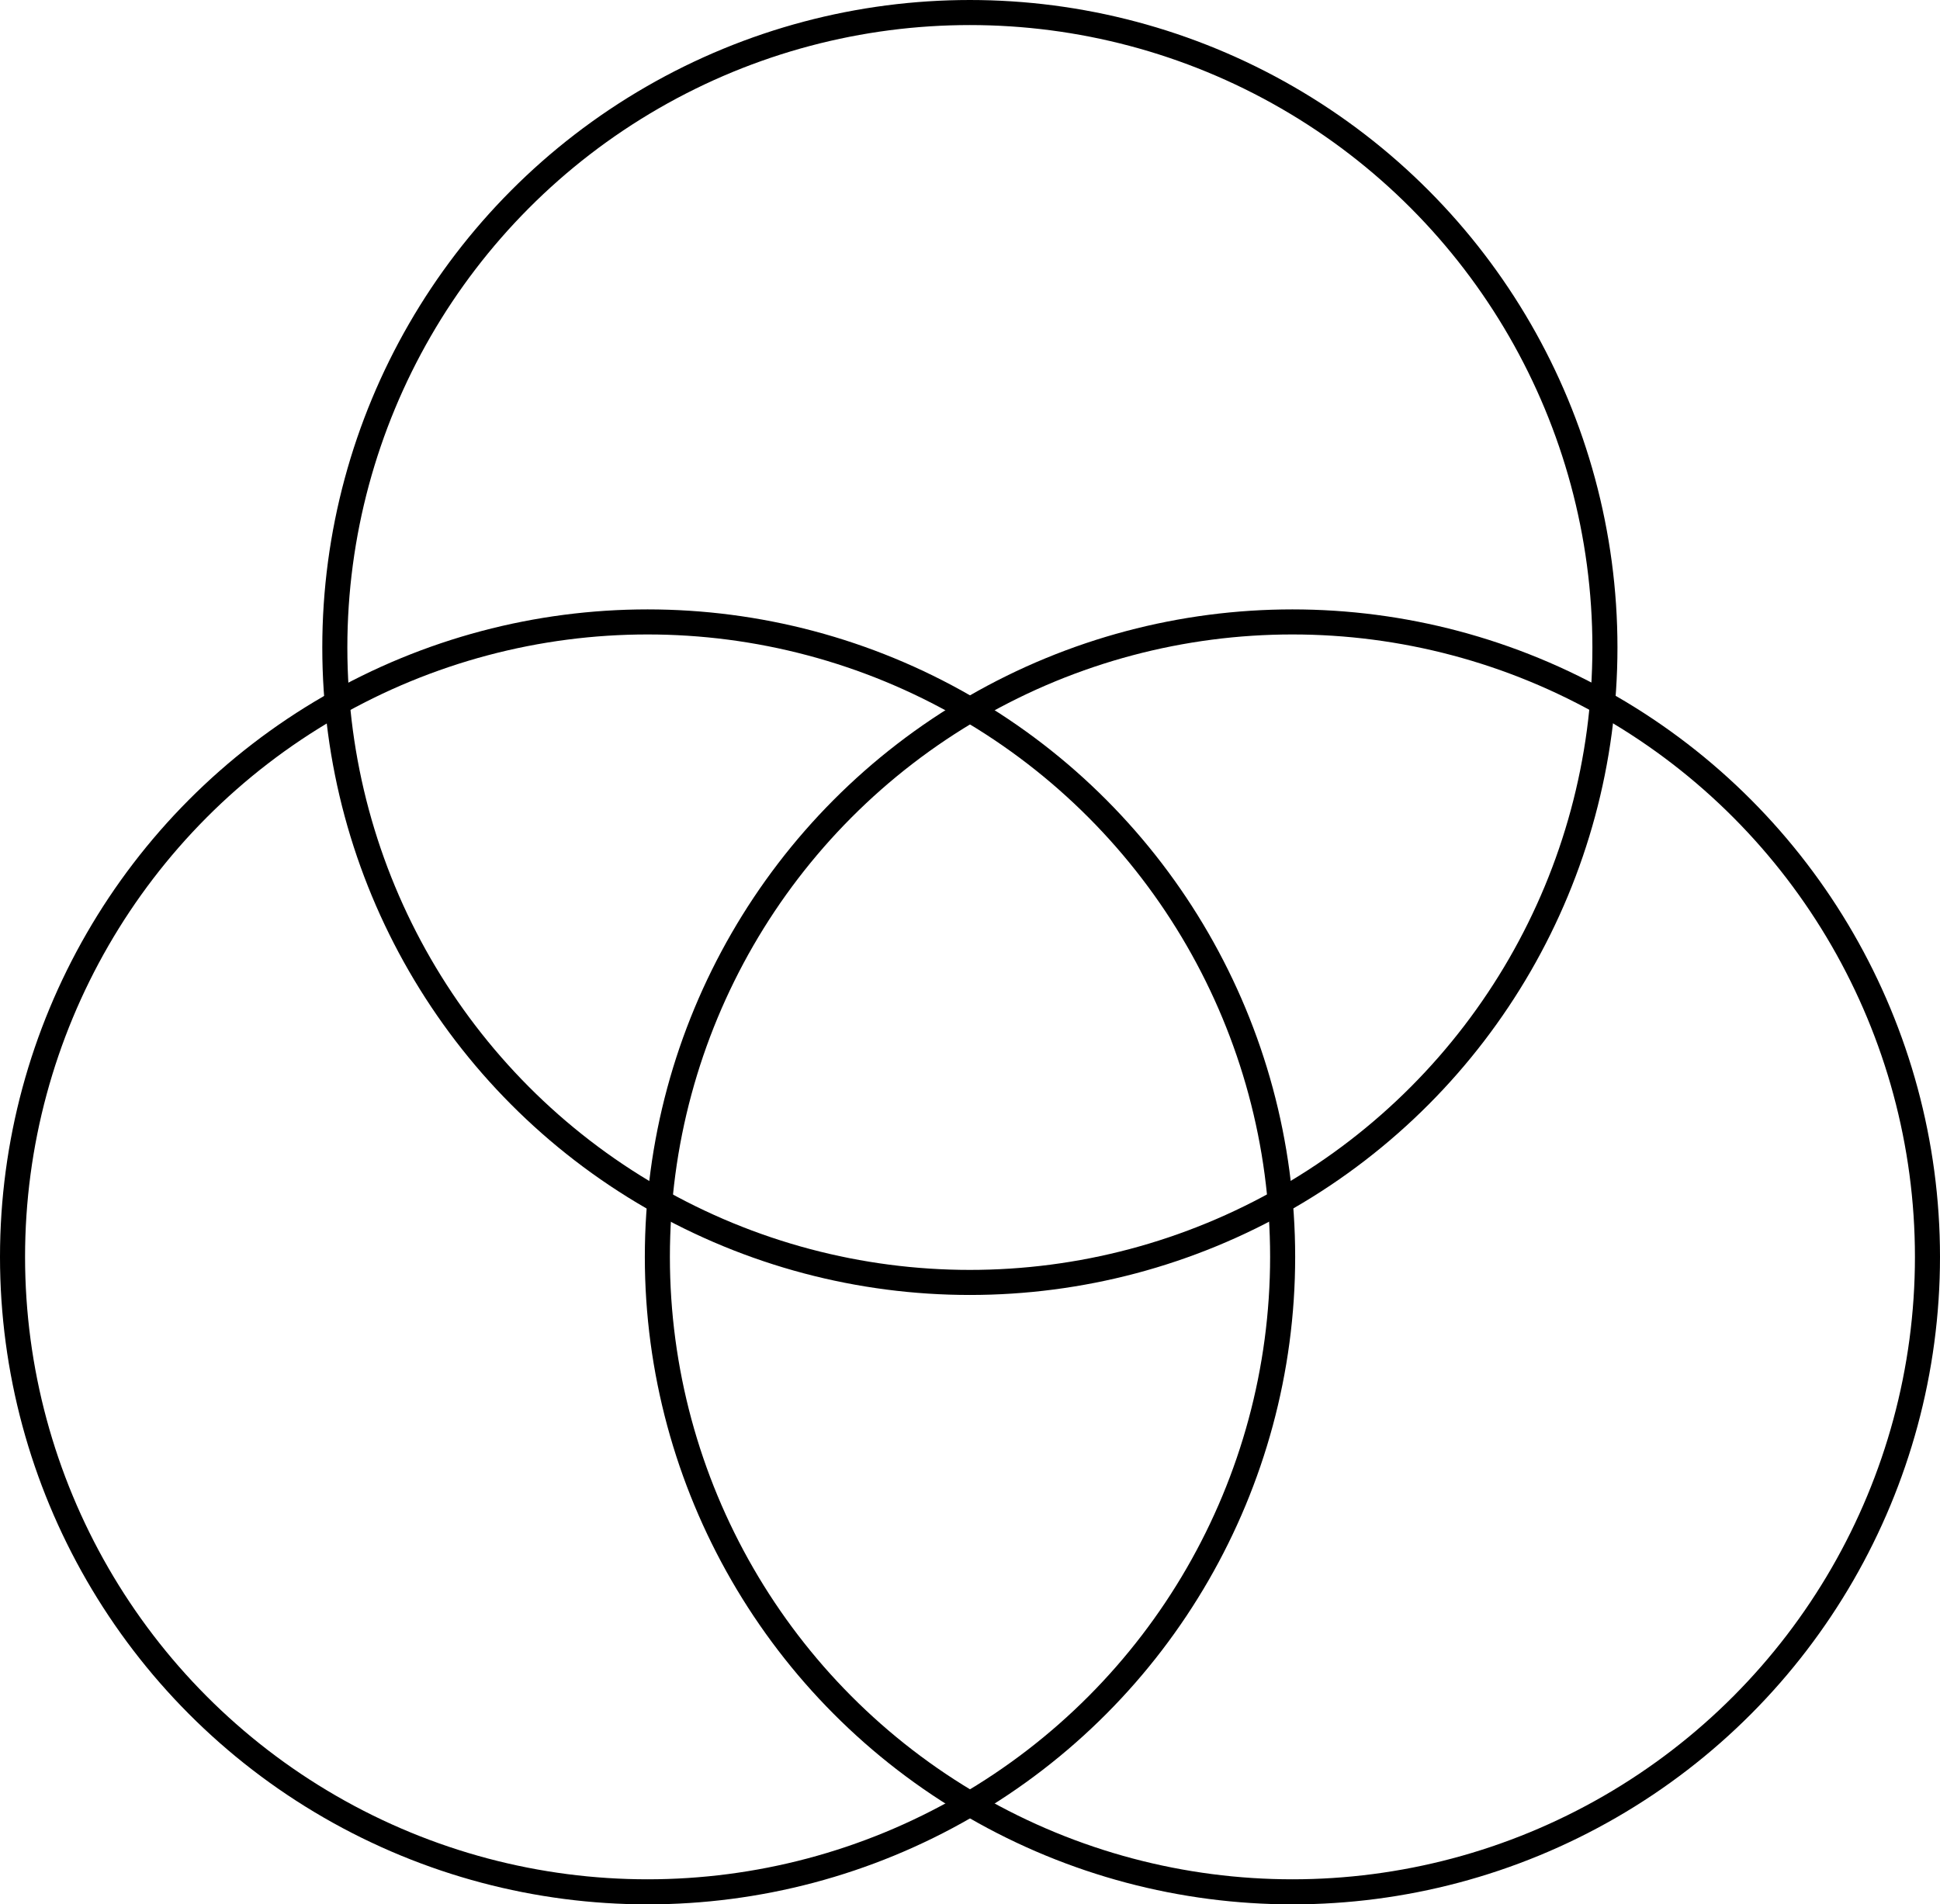 <?xml version="1.0" encoding="UTF-8"?>
<svg id="Livello_2" data-name="Livello 2" xmlns="http://www.w3.org/2000/svg" viewBox="0 0 77.41 76">
  <defs>
    <style>
      .cls-1 {
        fill: none;
        stroke: #000;
        stroke-miterlimit: 10;
      }
    </style>
  </defs>
  <g id="Livello_1-2" data-name="Livello 1">
    <g>
      <g>
        <circle class="cls-1" cx="25.84" cy="50.16" r="25.34"/>
        <circle class="cls-1" cx="51.57" cy="50.16" r="25.34"/>
      </g>
      <circle class="cls-1" cx="38.7" cy="25.84" r="25.34"/>
    </g>
  </g>
</svg>